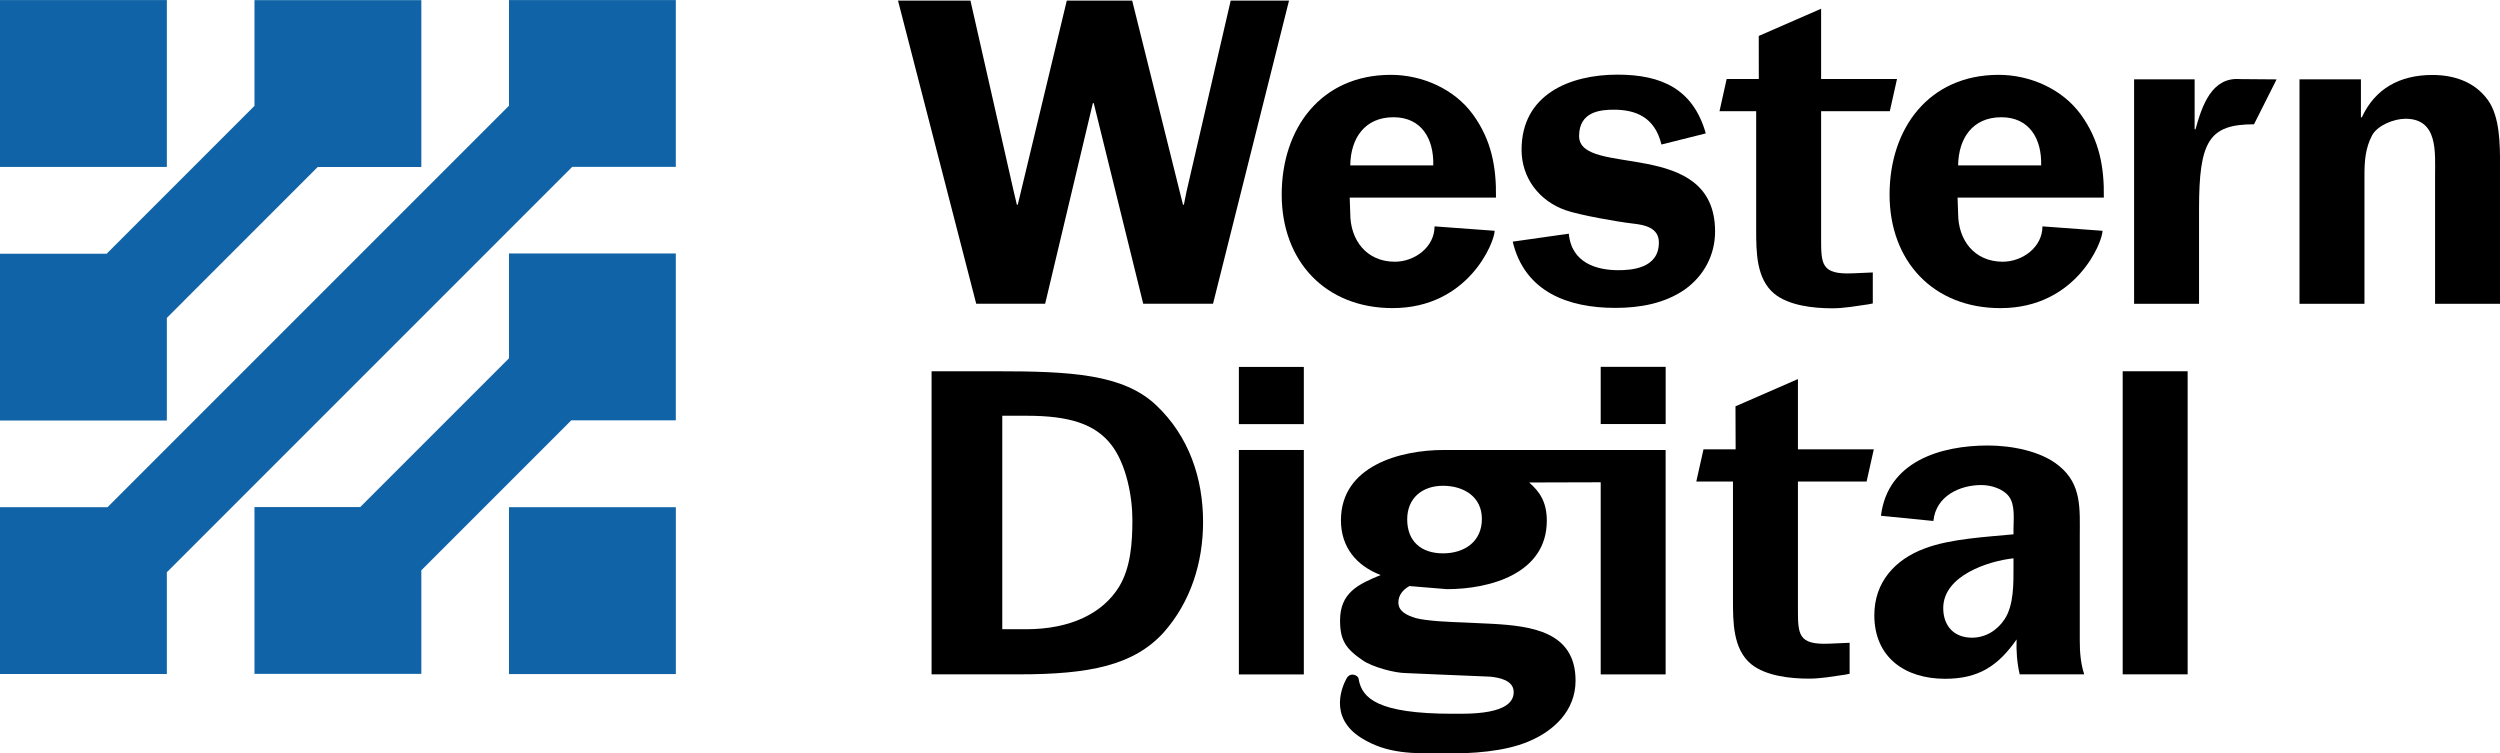 <?xml version="1.0" encoding="UTF-8"?>
<!-- Created with Inkscape (http://www.inkscape.org/) -->
<svg id="svg8" width="2488.8pt" height="750pt" version="1.1" viewBox="0 0 2488.8 750" xmlns="http://www.w3.org/2000/svg" xmlns:cc="http://creativecommons.org/ns#" xmlns:dc="http://purl.org/dc/elements/1.1/" xmlns:rdf="http://www.w3.org/1999/02/22-rdf-syntax-ns#">
 <g id="layer1" transform="translate(24.839 449.52)">
  <g id="g1524" transform="matrix(29.353 0 0 29.353 704.25 -8519.5)">
   <path id="path12" d="m-24.839 280.59h5.659v-5.659h-5.659z" fill="#1063a6"/>
   <path id="path14" d="m-7.576 274.93v3.585l-13.615 13.615h-3.648v5.658h5.659v-3.451l13.748-13.749h3.514v-5.658h-5.658" fill="#1063a6"/>
   <path id="path16" d="m-19.18 285.71 5.117-5.118h3.514v-5.658h-5.659v3.585l-5.014 5.015h-3.617v5.658h5.659v-3.482" fill="#1063a6"/>
   <path id="path18" d="m-7.576 287.08-5.046 5.046h-3.586v5.658h5.659v-3.514l5.086-5.086h3.545v-5.658h-5.658v3.554" fill="#1063a6"/>
   <path id="path20" d="m-7.576 297.79h5.659v-5.659h-5.659z" fill="#1063a6"/>
   <path id="path22" d="m16.302 285.23h-2.368l-1.678-6.803h-0.03l-1.618 6.803h-2.338l-2.652-10.28h2.457l1.454 6.414 0.12 0.509h0.03l1.663-6.923h2.218l1.723 6.923h0.03l0.09-0.449 1.498-6.474h1.978l-2.577 10.28"/>
   <path id="path24" d="m31.51 279.83c-0.225-0.941-0.893-1.181-1.612-1.181-0.45 0-1.181 0.06-1.181 0.893 0 1.424 4.612 0.019 4.612 3.237 0 0.794-0.374 1.499-1.019 1.963-0.689 0.48-1.528 0.629-2.367 0.629-1.589 0-3.072-0.539-3.477-2.247l1.903-0.27c0.091 1.012 0.974 1.238 1.679 1.238 0.419 0 1.375-0.046 1.375-0.938 0-0.51-0.491-0.6-0.896-0.645-0.524-0.06-1.783-0.284-2.263-0.449-0.899-0.315-1.498-1.094-1.498-2.053 0-1.873 1.633-2.547 3.252-2.547 1.498 0 2.568 0.487 2.996 1.993l-1.504 0.377"/>
   <path id="path26" d="m49.593 277.62v1.692h0.03c0.225-0.809 0.552-1.776 1.511-1.701l1.239 0.01-0.766 1.523c-1.529 0-1.864 0.574-1.864 2.87v3.219h-2.203v-7.613h2.053"/>
   <path id="path28" d="m55.233 277.62v1.289h0.03c0.45-0.974 1.286-1.438 2.395-1.438 0.719 0 1.424 0.224 1.873 0.839 0.42 0.569 0.42 1.528 0.42 2.218v4.705h-2.203v-4.359c0-0.779 0.105-1.918-1.004-1.918-0.39 0-0.956 0.225-1.136 0.57-0.225 0.434-0.255 0.869-0.255 1.348v4.359h-2.203v-7.613h2.083"/>
   <path id="path30" d="m8.933 287.52c2.532 0 4.319 0.09 5.443 1.154 1.108 1.049 1.588 2.472 1.588 3.956 0 1.378-0.42 2.712-1.334 3.746-1.019 1.124-2.531 1.423-4.895 1.423h-2.979v-10.279zm0.221 8.749h0.809c1.502 0 2.594-0.536 3.149-1.435 0.404-0.66 0.455-1.515 0.455-2.279 0-0.81-0.214-1.889-0.709-2.533-0.554-0.72-1.435-0.993-2.88-0.993h-0.824v7.24"/>
   <path id="path32" d="m17.178 290.19h2.203v7.612h-2.203zm0-2.817h2.203v1.94h-2.203z"/>
   <path id="path34" d="m29.45 289.31h2.203v-1.94h-2.203z"/>
   <path id="path36" d="m29.45 290.19h-5.319c-1.484 0-3.491 0.54-3.491 2.383 0 0.914 0.524 1.543 1.348 1.858-0.764 0.314-1.378 0.599-1.378 1.543 0 0.674 0.195 0.959 0.772 1.353 0.321 0.22 1.073 0.43 1.477 0.43l1.033 0.045 1.798 0.075c0.315 0.03 0.809 0.12 0.809 0.525 0 0.779-1.528 0.734-2.067 0.734-2.558 0-3.08-0.529-3.192-1.177 0-0.125-0.278-0.25-0.403-0.031s-0.657 1.313 0.5 2.032c0.867 0.539 1.718 0.525 2.855 0.525 0.899 0 1.978-0.06 2.802-0.405 0.869-0.36 1.603-1.049 1.603-2.068 0-1.663-1.498-1.852-2.832-1.927l-0.959-0.045c-0.434-0.015-1.244-0.045-1.633-0.15-0.285-0.09-0.585-0.216-0.585-0.53 0-0.255 0.164-0.435 0.374-0.555l1.274 0.105c1.453 0 3.386-0.524 3.386-2.322 0-0.645-0.25-0.992-0.599-1.296l2.427-7e-3v6.517h2.202v-7.612h-2.07-0.132zm-5.349 3.506c-0.734 0-1.214-0.404-1.214-1.153 0-0.72 0.51-1.139 1.214-1.139 0.689 0 1.319 0.359 1.319 1.124 0 0.779-0.6 1.168-1.319 1.168"/>
   <path id="path38" d="m32.692 291.26 0.244-1.092h1.09l-5e-3 -1.459 2.118-0.924v2.383h2.573l-0.244 1.092h-2.329v4.301c0 0.884 0 1.243 1.064 1.198l0.689-0.03v1.051l-0.15 0.03c-0.42 0.06-0.824 0.135-1.229 0.135-0.629 0-1.468-0.09-1.963-0.494-0.614-0.51-0.614-1.424-0.614-2.173v-4.018h-1.244"/>
   <path id="path40" d="m33.479 278.7 0.243-1.092h1.09l-2e-3 -1.46 2.115-0.923v2.383h2.574l-0.244 1.092h-2.33v4.3c0 0.884 0 1.244 1.064 1.199l0.689-0.03v1.051l-0.149 0.03c-0.42 0.06-0.825 0.135-1.229 0.135-0.629 0-1.469-0.09-1.963-0.495-0.614-0.509-0.614-1.424-0.614-2.173v-4.017h-1.244"/>
   <path id="path42" d="m43.66 297.8c-0.09-0.389-0.12-0.794-0.105-1.184-0.629 0.9-1.289 1.334-2.428 1.334-1.348 0-2.397-0.719-2.397-2.158 0-1.124 0.704-1.888 1.708-2.262 0.869-0.33 2.083-0.39 3.012-0.48v-0.18c0-0.329 0.064-0.827-0.161-1.111-0.195-0.255-0.603-0.38-0.933-0.38-0.704 0-1.536 0.354-1.623 1.219l-1.778-0.177c0.224-1.843 2.023-2.383 3.626-2.383 0.779 0 1.798 0.18 2.412 0.69 0.78 0.629 0.705 1.468 0.705 2.382v3.551c0 0.39 0.03 0.765 0.15 1.139zm-0.21-3.936c-0.839 0.09-2.383 0.58-2.383 1.689 0 0.599 0.36 1.003 0.974 1.003 0.45 0 0.855-0.239 1.109-0.629 0.315-0.479 0.3-1.224 0.3-1.763v-0.3"/>
   <path id="path44" d="m47.153 287.52h2.203v10.279h-2.203z"/>
   <path id="path46" d="m20.937 281.63 0.019 0.542c0 0.899 0.552 1.633 1.511 1.633 0.674 0 1.348-0.495 1.348-1.199l2.038 0.15c0 0.375-0.884 2.622-3.461 2.622-2.278 0-3.761-1.588-3.761-3.851 0-2.247 1.333-4.06 3.701-4.06 1.064 0 2.158 0.479 2.787 1.348 0.629 0.869 0.794 1.781 0.779 2.815zm2.834-1.092c0.025-0.89-0.39-1.633-1.349-1.633-0.974 0-1.454 0.712-1.466 1.633h2.815"/>
   <path id="path48" d="m41.553 281.63 0.019 0.542c0 0.899 0.552 1.633 1.511 1.633 0.674 0 1.349-0.494 1.349-1.199l2.038 0.15c0 0.375-0.885 2.623-3.462 2.623-2.278 0-3.761-1.589-3.761-3.852 0-2.247 1.334-4.06 3.701-4.06 1.064 0 2.158 0.479 2.787 1.348 0.63 0.869 0.794 1.781 0.779 2.815zm2.835-1.092c0.025-0.89-0.391-1.633-1.35-1.633-0.974 0-1.453 0.712-1.466 1.633h2.816"/>
  </g>
 </g>
</svg>
